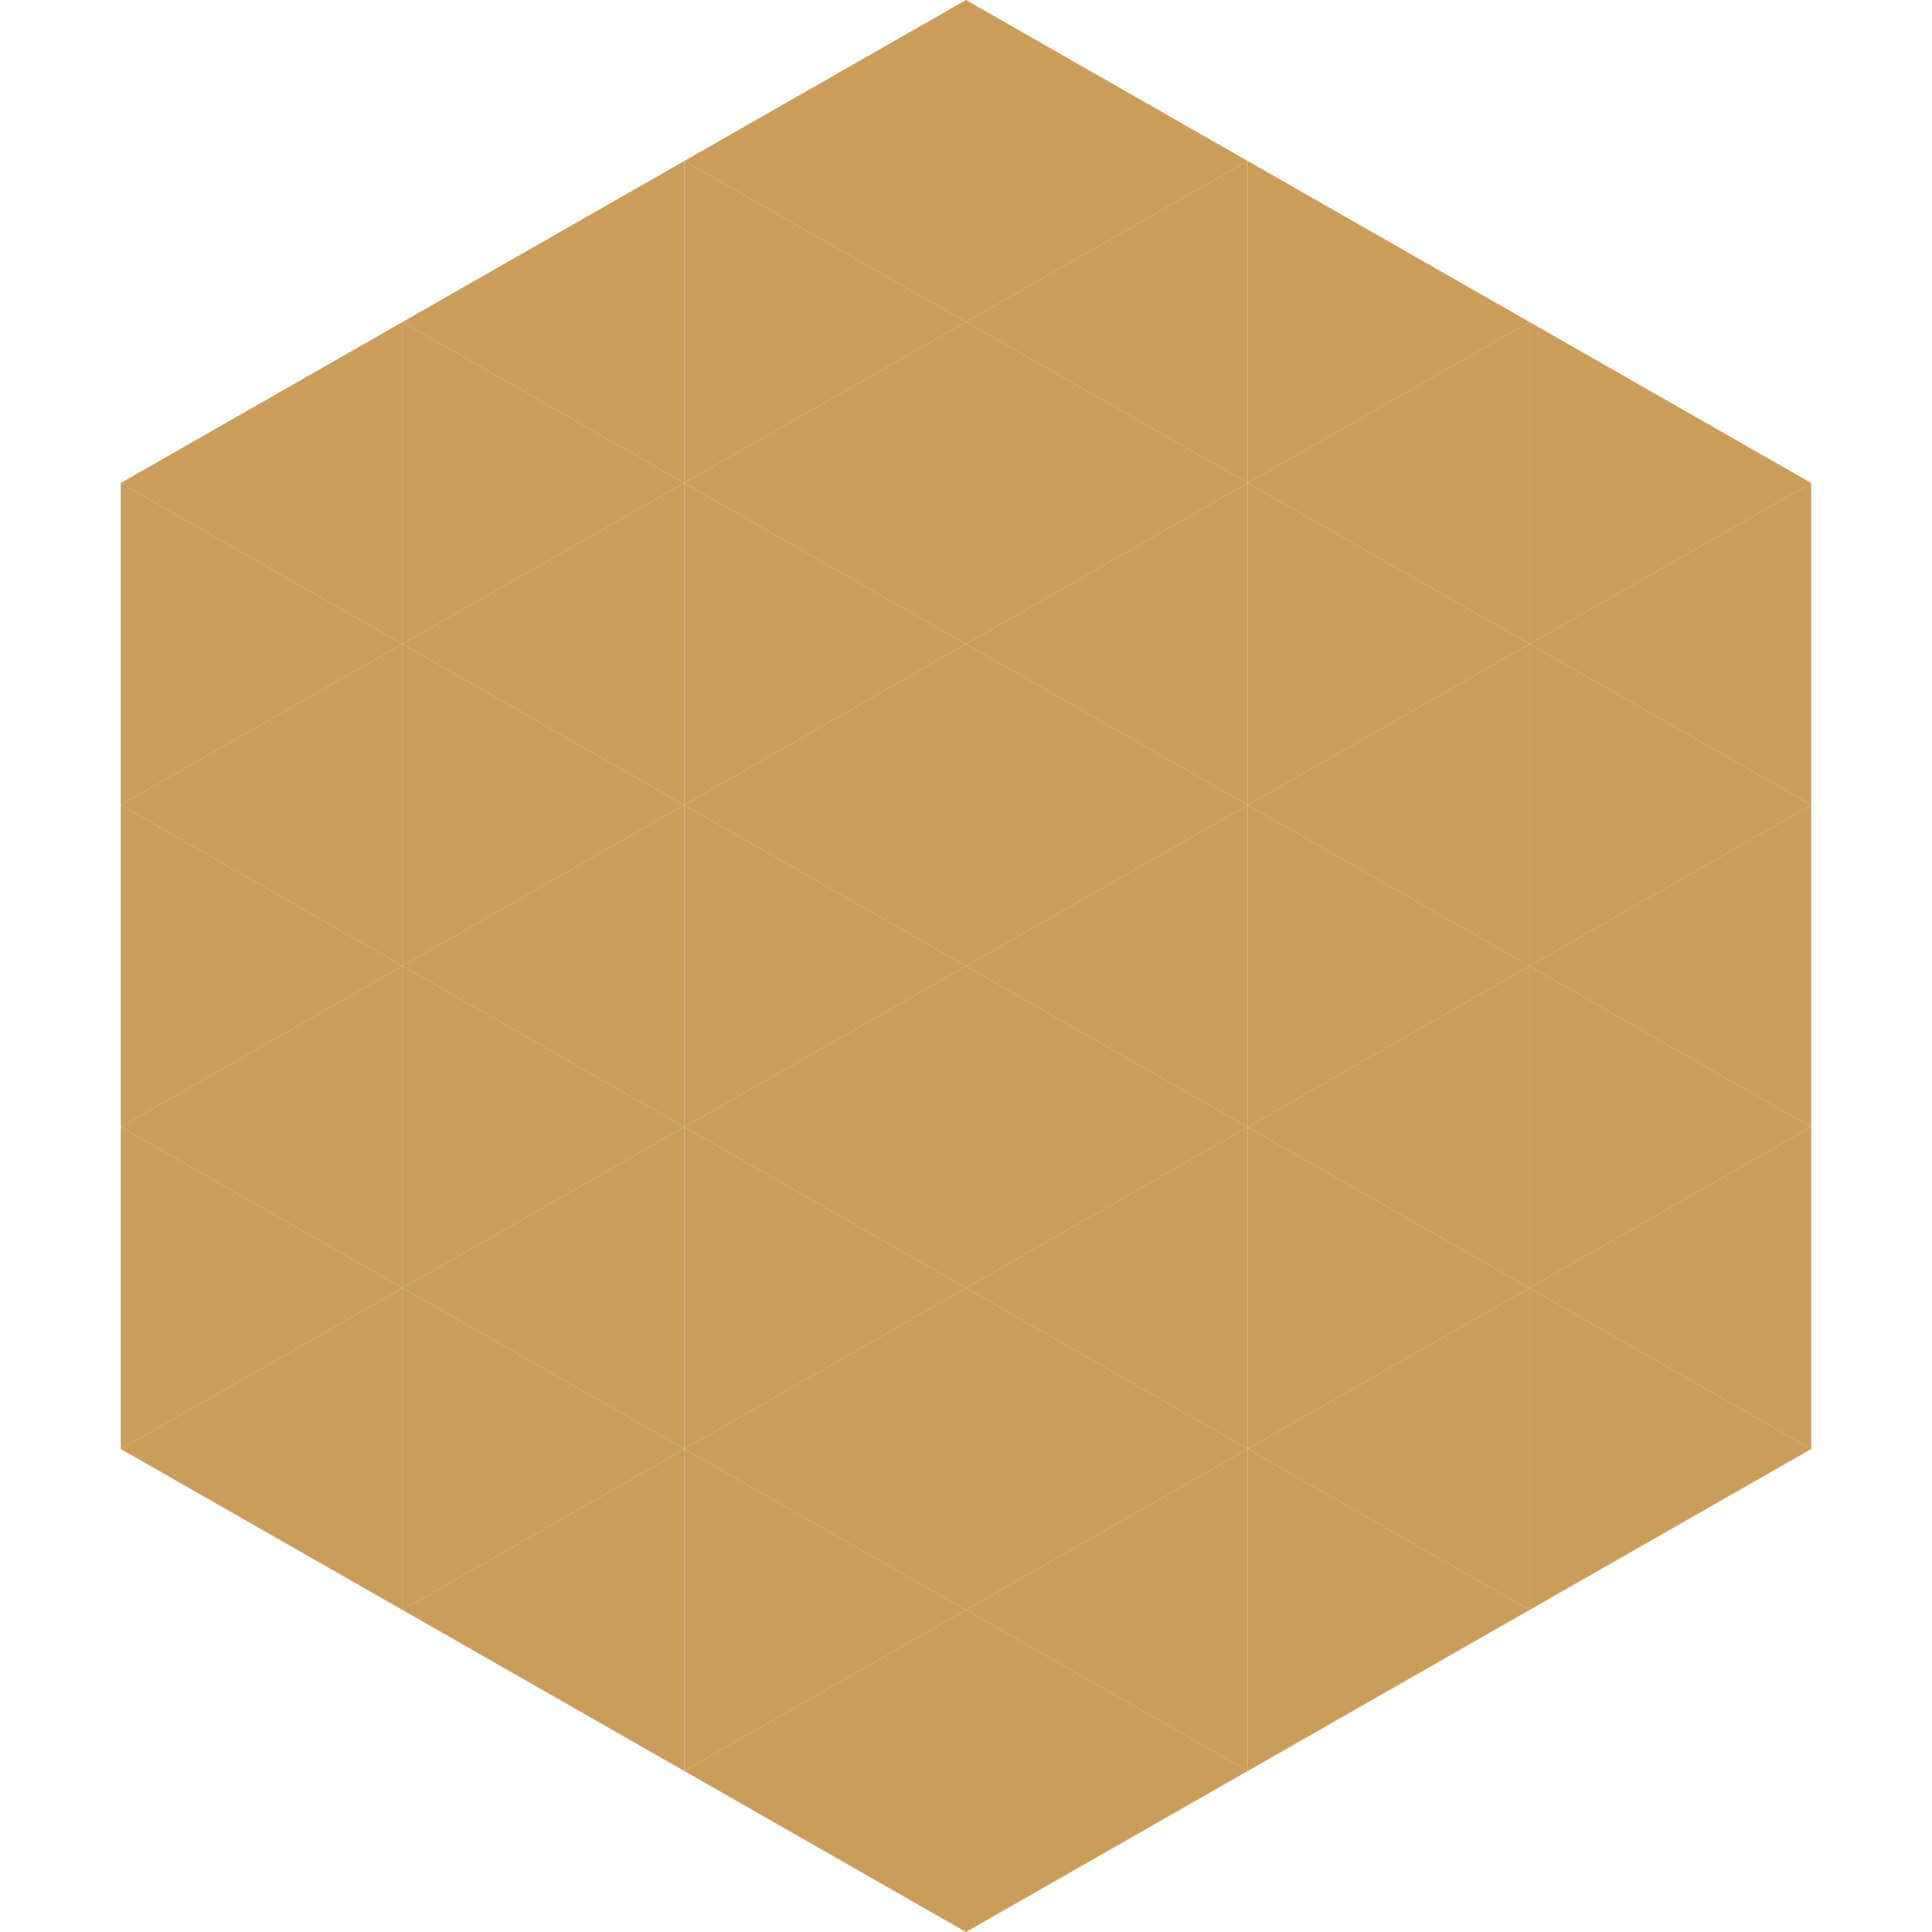 <?xml version="1.0"?>
<!-- Generated by SVGo -->
<svg width="240" height="240"
     xmlns="http://www.w3.org/2000/svg"
     xmlns:xlink="http://www.w3.org/1999/xlink">
<polygon points="50,40 15,60 50,80" style="fill:rgb(202,157,90)" />
<polygon points="190,40 225,60 190,80" style="fill:rgb(202,157,90)" />
<polygon points="15,60 50,80 15,100" style="fill:rgb(202,157,90)" />
<polygon points="225,60 190,80 225,100" style="fill:rgb(202,157,90)" />
<polygon points="50,80 15,100 50,120" style="fill:rgb(202,157,90)" />
<polygon points="190,80 225,100 190,120" style="fill:rgb(202,157,90)" />
<polygon points="15,100 50,120 15,140" style="fill:rgb(202,157,90)" />
<polygon points="225,100 190,120 225,140" style="fill:rgb(202,157,90)" />
<polygon points="50,120 15,140 50,160" style="fill:rgb(202,157,90)" />
<polygon points="190,120 225,140 190,160" style="fill:rgb(202,157,90)" />
<polygon points="15,140 50,160 15,180" style="fill:rgb(202,157,90)" />
<polygon points="225,140 190,160 225,180" style="fill:rgb(202,157,90)" />
<polygon points="50,160 15,180 50,200" style="fill:rgb(202,157,90)" />
<polygon points="190,160 225,180 190,200" style="fill:rgb(202,157,90)" />
<polygon points="15,180 50,200 15,220" style="fill:rgb(255,255,255); fill-opacity:0" />
<polygon points="225,180 190,200 225,220" style="fill:rgb(255,255,255); fill-opacity:0" />
<polygon points="50,0 85,20 50,40" style="fill:rgb(255,255,255); fill-opacity:0" />
<polygon points="190,0 155,20 190,40" style="fill:rgb(255,255,255); fill-opacity:0" />
<polygon points="85,20 50,40 85,60" style="fill:rgb(202,157,90)" />
<polygon points="155,20 190,40 155,60" style="fill:rgb(202,157,90)" />
<polygon points="50,40 85,60 50,80" style="fill:rgb(202,157,90)" />
<polygon points="190,40 155,60 190,80" style="fill:rgb(202,157,90)" />
<polygon points="85,60 50,80 85,100" style="fill:rgb(202,157,90)" />
<polygon points="155,60 190,80 155,100" style="fill:rgb(202,157,90)" />
<polygon points="50,80 85,100 50,120" style="fill:rgb(202,157,90)" />
<polygon points="190,80 155,100 190,120" style="fill:rgb(202,157,90)" />
<polygon points="85,100 50,120 85,140" style="fill:rgb(202,157,90)" />
<polygon points="155,100 190,120 155,140" style="fill:rgb(202,157,90)" />
<polygon points="50,120 85,140 50,160" style="fill:rgb(202,157,90)" />
<polygon points="190,120 155,140 190,160" style="fill:rgb(202,157,90)" />
<polygon points="85,140 50,160 85,180" style="fill:rgb(202,157,90)" />
<polygon points="155,140 190,160 155,180" style="fill:rgb(202,157,90)" />
<polygon points="50,160 85,180 50,200" style="fill:rgb(202,157,90)" />
<polygon points="190,160 155,180 190,200" style="fill:rgb(202,157,90)" />
<polygon points="85,180 50,200 85,220" style="fill:rgb(202,157,90)" />
<polygon points="155,180 190,200 155,220" style="fill:rgb(202,157,90)" />
<polygon points="120,0 85,20 120,40" style="fill:rgb(202,157,90)" />
<polygon points="120,0 155,20 120,40" style="fill:rgb(202,157,90)" />
<polygon points="85,20 120,40 85,60" style="fill:rgb(202,157,90)" />
<polygon points="155,20 120,40 155,60" style="fill:rgb(202,157,90)" />
<polygon points="120,40 85,60 120,80" style="fill:rgb(202,157,90)" />
<polygon points="120,40 155,60 120,80" style="fill:rgb(202,157,90)" />
<polygon points="85,60 120,80 85,100" style="fill:rgb(202,157,90)" />
<polygon points="155,60 120,80 155,100" style="fill:rgb(202,157,90)" />
<polygon points="120,80 85,100 120,120" style="fill:rgb(202,157,90)" />
<polygon points="120,80 155,100 120,120" style="fill:rgb(202,157,90)" />
<polygon points="85,100 120,120 85,140" style="fill:rgb(202,157,90)" />
<polygon points="155,100 120,120 155,140" style="fill:rgb(202,157,90)" />
<polygon points="120,120 85,140 120,160" style="fill:rgb(202,157,90)" />
<polygon points="120,120 155,140 120,160" style="fill:rgb(202,157,90)" />
<polygon points="85,140 120,160 85,180" style="fill:rgb(202,157,90)" />
<polygon points="155,140 120,160 155,180" style="fill:rgb(202,157,90)" />
<polygon points="120,160 85,180 120,200" style="fill:rgb(202,157,90)" />
<polygon points="120,160 155,180 120,200" style="fill:rgb(202,157,90)" />
<polygon points="85,180 120,200 85,220" style="fill:rgb(202,157,90)" />
<polygon points="155,180 120,200 155,220" style="fill:rgb(202,157,90)" />
<polygon points="120,200 85,220 120,240" style="fill:rgb(202,157,90)" />
<polygon points="120,200 155,220 120,240" style="fill:rgb(202,157,90)" />
<polygon points="85,220 120,240 85,260" style="fill:rgb(255,255,255); fill-opacity:0" />
<polygon points="155,220 120,240 155,260" style="fill:rgb(255,255,255); fill-opacity:0" />
</svg>
